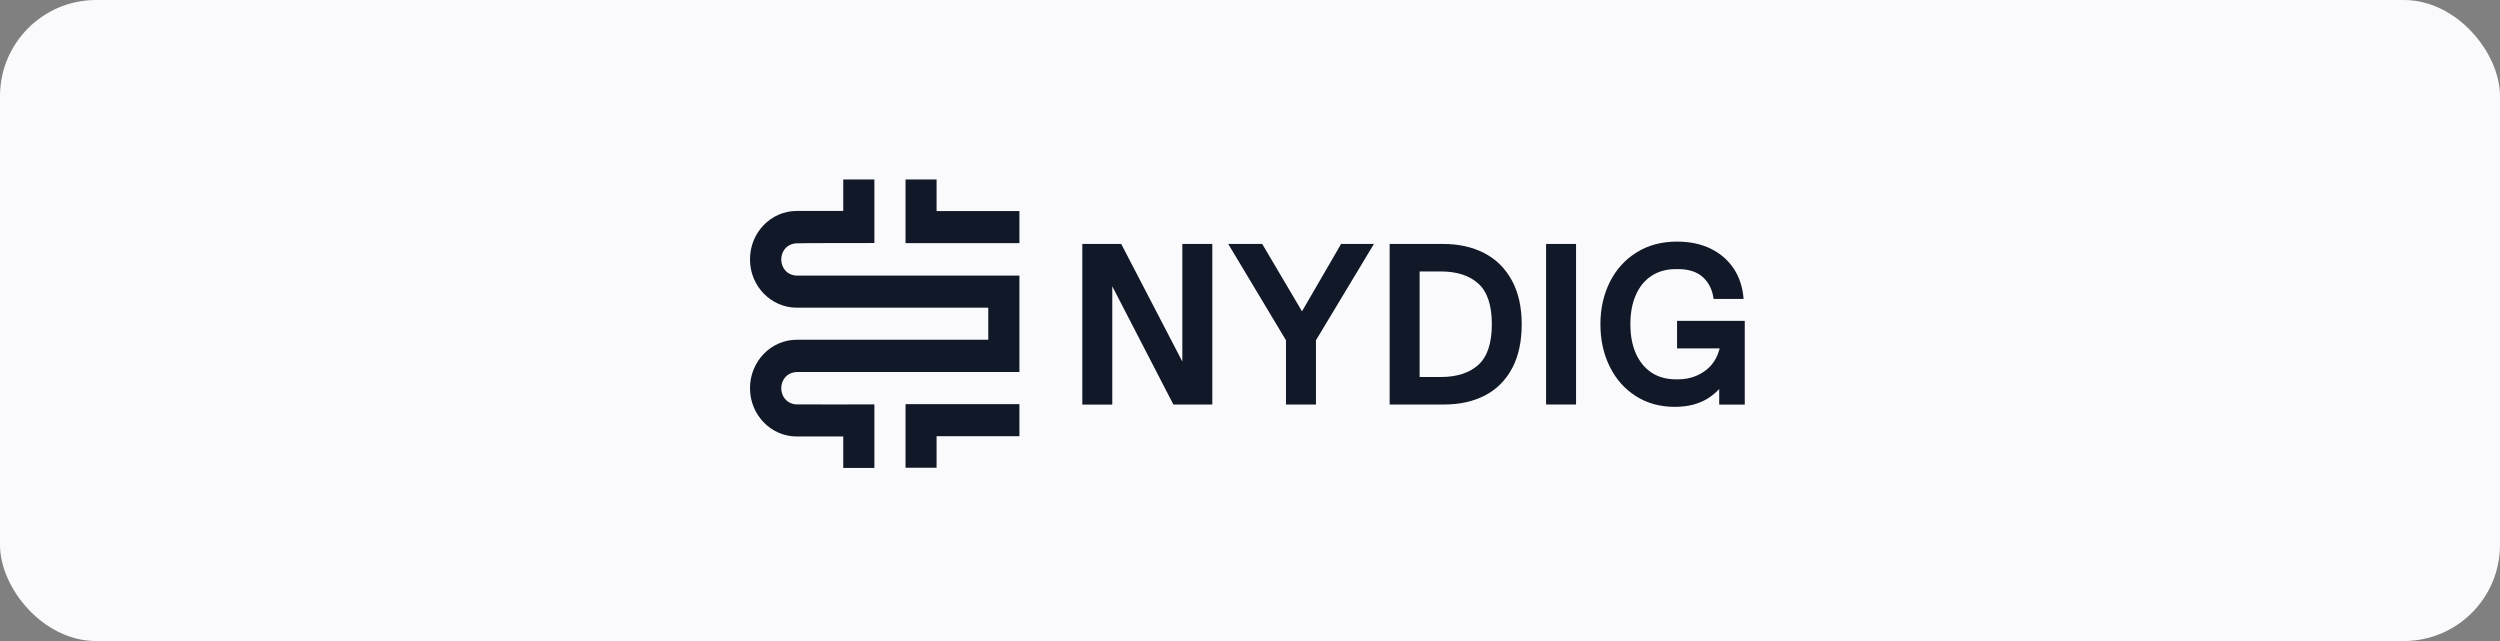 <svg width="390" height="100" viewBox="0 0 390 100" fill="none" xmlns="http://www.w3.org/2000/svg">
<rect x="0" y="0" width="390" height="100" fill="#808080" stroke="none"/>
<rect width="390" height="100" rx="15" fill="#FAFAFC"/>
<g clip-path="url(#clip0_480_68)">
<path d="M146.107 32.924V28H141.264V37.928H159.029V32.924H146.107Z" fill="#111827"/>
<path d="M136.405 37.912V28H131.546V32.908H124.296C120.265 32.908 117 36.281 117 40.446C116.985 44.61 120.265 47.998 124.296 47.998H154.17V53.002H124.296C120.265 53.002 117 56.39 117 60.554C117 64.719 120.265 68.091 124.296 68.091H131.546V73H136.405V63.088C136.405 63.088 124.296 63.104 124.189 63.088C121.047 62.819 121.123 58.164 124.312 58.037H159.029V42.995H124.312C121.123 42.868 121.047 38.229 124.189 37.959C124.296 37.912 136.405 37.912 136.405 37.912Z" fill="#111827"/>
<path d="M141.264 72.968H146.107V68.044H159.029V63.041H141.264V72.968Z" fill="#111827"/>
<path d="M168.84 63.104V38.055H174.91L184.858 57.198L184.444 57.736V38.055H189.119V63.104H183.049L173.208 44.072L173.515 43.612V63.12H168.84V63.104Z" fill="#111827"/>
<path d="M200.614 63.104V53.081L191.601 38.055H196.905L203.112 48.568L209.213 38.055H214.333L205.289 53.081V63.104H200.614Z" fill="#111827"/>
<path d="M216.786 63.104V38.055H225.093C227.546 38.055 229.692 38.53 231.531 39.48C233.386 40.43 234.811 41.855 235.838 43.723C236.865 45.592 237.386 47.887 237.386 50.579C237.386 53.271 236.896 55.567 235.9 57.435C234.903 59.304 233.493 60.729 231.669 61.679C229.845 62.629 227.715 63.104 225.262 63.104H216.786ZM224.756 58.813C227.27 58.813 229.232 58.179 230.627 56.913C232.022 55.646 232.727 53.54 232.727 50.579C232.727 47.618 232.022 45.512 230.627 44.246C229.232 42.979 227.27 42.346 224.756 42.346H221.461V58.813H224.756Z" fill="#111827"/>
<path d="M241.188 63.104V38.055H245.864V63.104H241.188Z" fill="#111827"/>
<path d="M261.284 63.468C258.969 63.468 256.946 62.914 255.183 61.79C253.42 60.665 252.072 59.13 251.106 57.166C250.14 55.203 249.665 53.018 249.665 50.579C249.665 48.141 250.156 45.956 251.137 43.992C252.118 42.029 253.512 40.493 255.321 39.369C257.13 38.245 259.23 37.69 261.606 37.69C263.644 37.69 265.422 38.07 266.94 38.83C268.457 39.59 269.653 40.651 270.526 41.997C271.385 43.343 271.875 44.895 271.998 46.636H267.323C267.139 45.227 266.587 44.103 265.667 43.248C264.748 42.409 263.445 41.981 261.789 41.981H261.437C259.965 41.981 258.693 42.33 257.62 43.042C256.563 43.739 255.75 44.736 255.183 46.035C254.616 47.317 254.34 48.837 254.34 50.579C254.34 52.321 254.616 53.841 255.183 55.123C255.75 56.406 256.563 57.404 257.62 58.116C258.678 58.813 259.95 59.177 261.437 59.177H261.789C262.786 59.177 263.721 59.003 264.595 58.639C265.468 58.275 266.235 57.752 266.863 57.071C267.492 56.374 267.936 55.551 268.197 54.601L268.273 54.348H261.621V50.057H272.182V63.12H268.197V60.681C267.691 61.235 267.108 61.71 266.449 62.138C265.79 62.55 265.024 62.882 264.165 63.12C263.307 63.341 262.341 63.468 261.284 63.468Z" fill="#111827"/>
</g>
<defs>
<clipPath id="clip0_480_68">
<rect width="155.181" height="45" fill="white" transform="translate(117 28)"/>
</clipPath>
</defs>
</svg>
